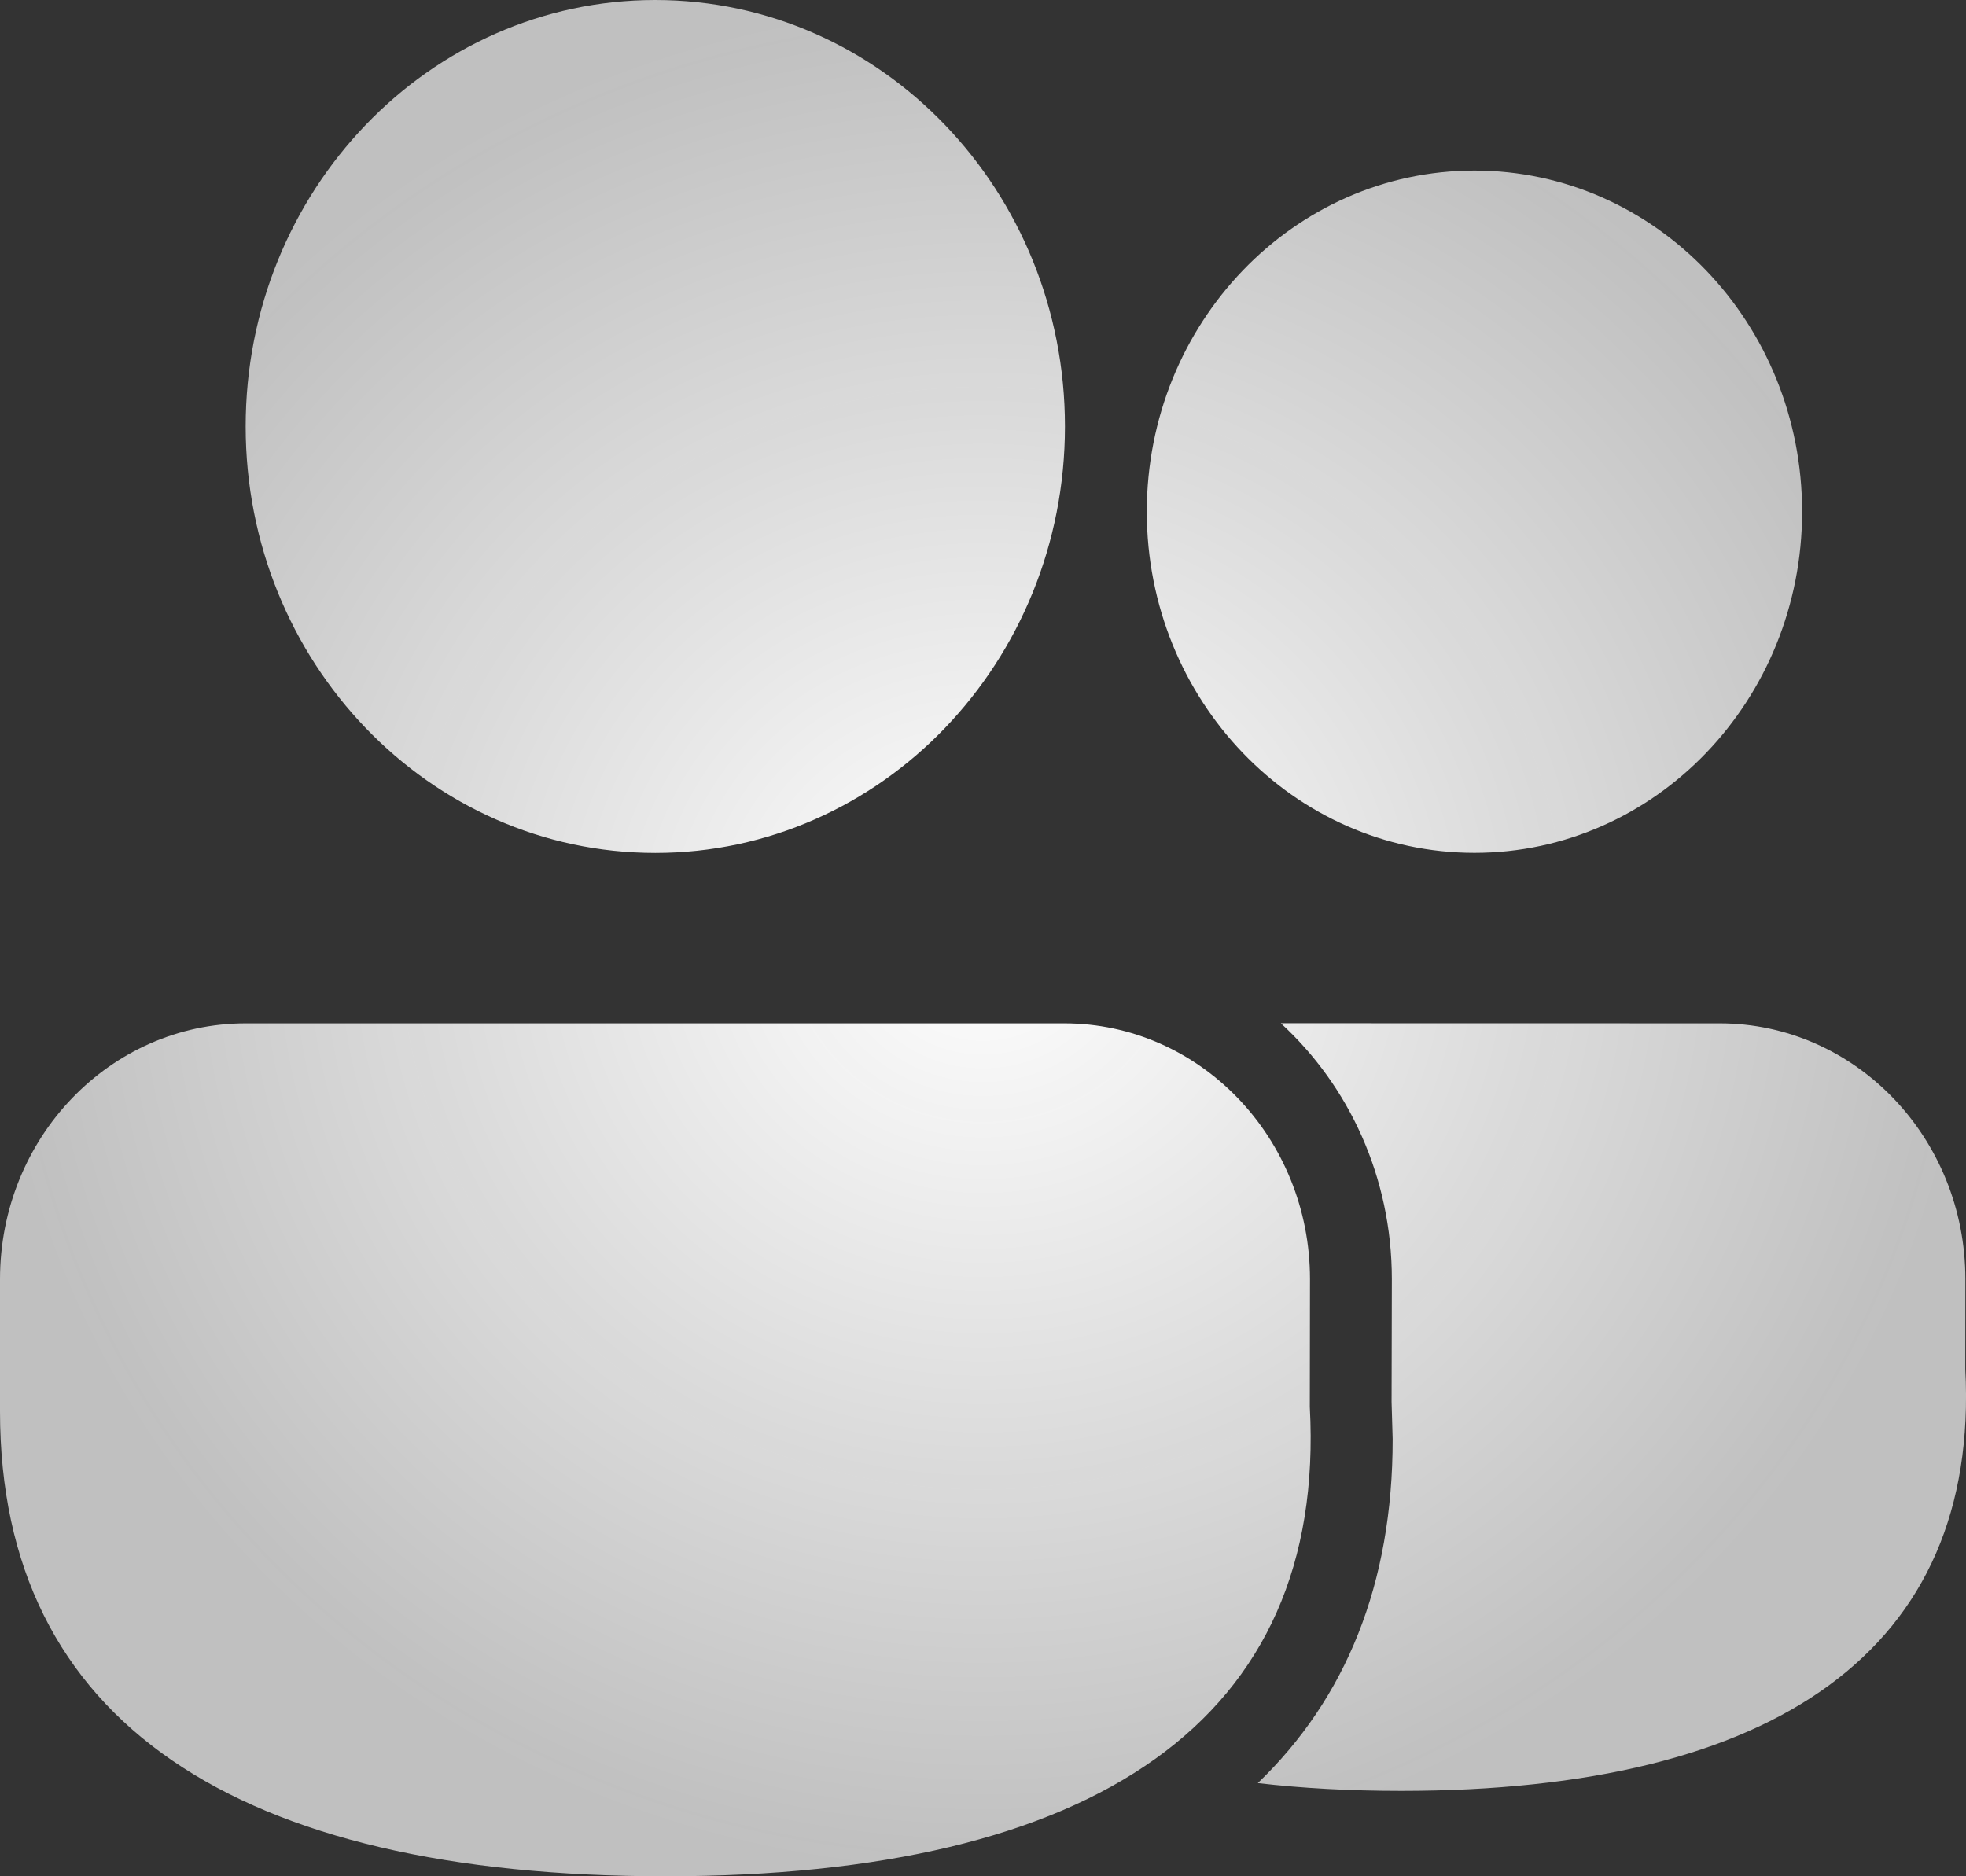 <?xml version="1.0" encoding="UTF-8"?> <svg xmlns="http://www.w3.org/2000/svg" width="22" height="21" viewBox="0 0 22 21" fill="none"><rect x="0" y="0" width="22" height="21" fill="#333333" stroke="none"/> <path d="M11.909 11.454C13.428 11.454 14.659 12.736 14.659 14.317L14.657 15.746C14.846 19.252 12.253 21 7.444 21C2.65 21 0 19.274 0 15.796V14.317C0 12.736 1.231 11.454 2.75 11.454H11.909ZM19.243 11.454C20.762 11.454 21.993 12.736 21.993 14.317L21.992 15.322C22.157 18.467 19.866 20.044 15.678 20.044C15.109 20.044 14.575 20.015 14.075 19.957C15.059 19.011 15.586 17.727 15.584 16.105L15.572 15.692L15.575 14.317C15.575 13.176 15.095 12.152 14.333 11.453L19.243 11.454ZM7.333 0C9.865 0 11.917 2.137 11.917 4.773C11.917 7.409 9.865 9.546 7.333 9.546C4.802 9.546 2.749 7.409 2.749 4.773C2.749 2.137 4.802 0 7.333 0ZM16.5 1.909C18.525 1.909 20.166 3.618 20.166 5.727C20.166 7.835 18.525 9.545 16.5 9.545C14.475 9.545 12.833 7.835 12.833 5.727C12.833 3.618 14.475 1.909 16.5 1.909Z" fill="url(#paint0_radial_10_415)"></path> <defs> <radialGradient id="paint0_radial_10_415" cx="0" cy="0" r="1" gradientUnits="userSpaceOnUse" gradientTransform="translate(11 10.5) rotate(90) scale(10.5 11)"> <stop stop-color="white"></stop> <stop offset="1" stop-color="#C7C7C7" stop-opacity="0.95"></stop> </radialGradient> </defs> </svg> 